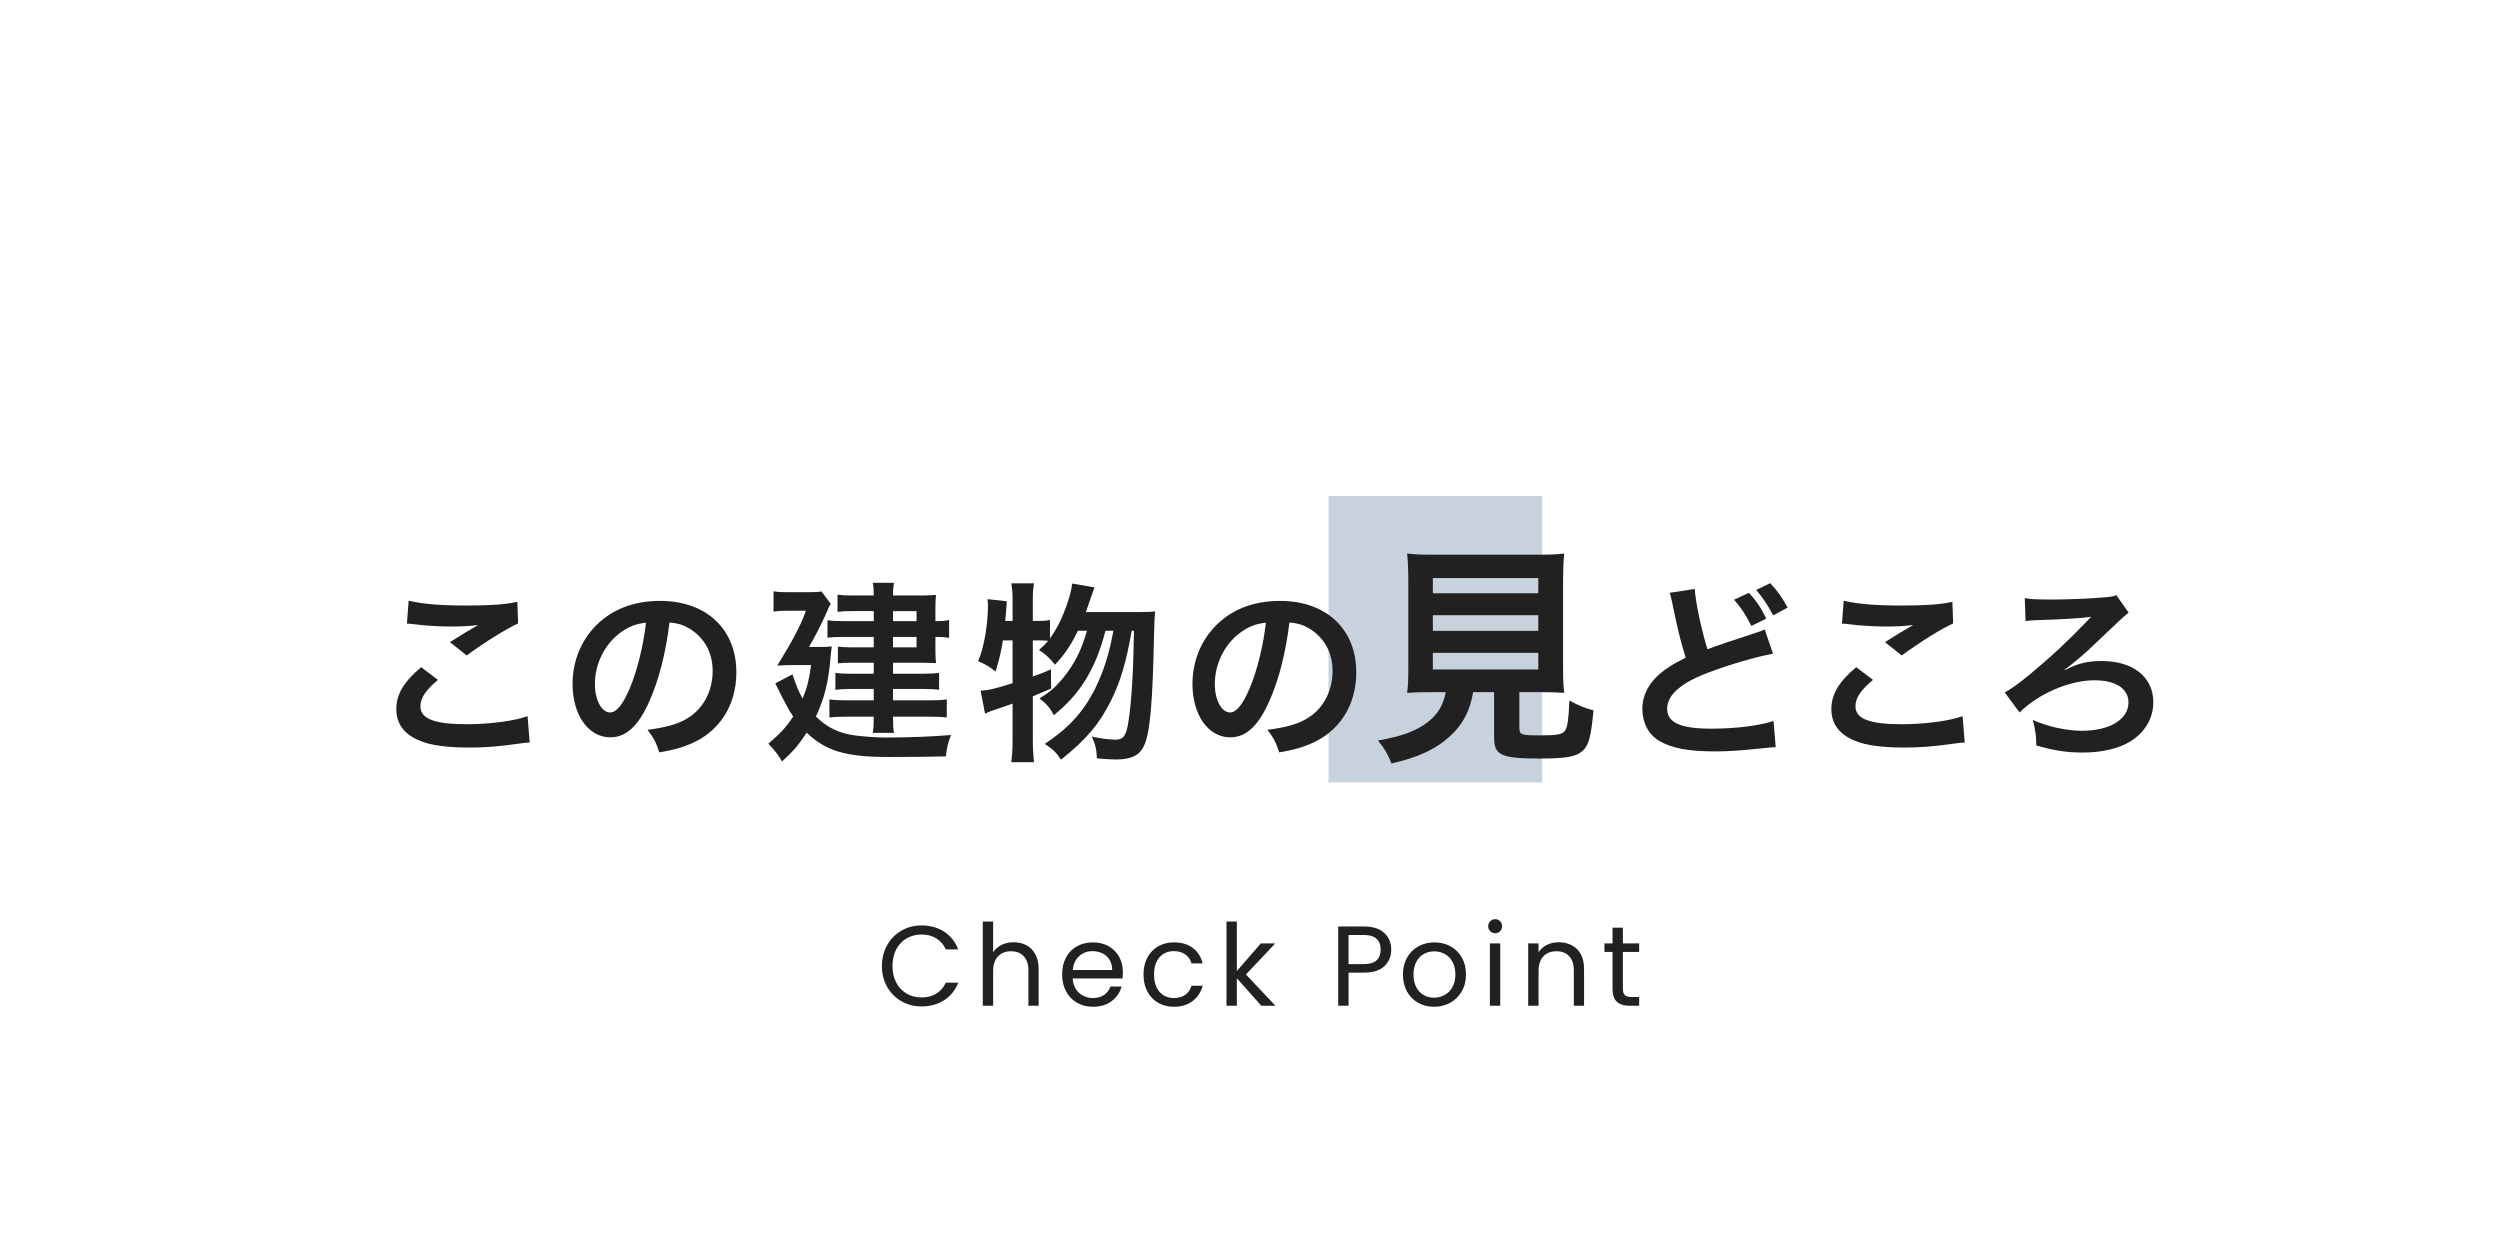 <?xml version="1.0" encoding="UTF-8"?>
<svg xmlns="http://www.w3.org/2000/svg" id="_レイヤー_1" version="1.1" viewBox="0 0 512 256">
  <defs>
    <style>
      .st0 {
        fill: #c7d2dd;
      }

      .st1 {
        fill: #212121;
      }
    </style>
  </defs>
  <g>
    <path class="st1" d="M181.686,193.57c.715-1.266,1.69-2.257,2.925-2.97,1.234-.715,2.605-1.072,4.112-1.072,1.771,0,3.317.427,4.637,1.282,1.32.854,2.283,2.066,2.888,3.634h-2.54c-.45-.978-1.099-1.732-1.946-2.26s-1.86-.792-3.041-.792c-1.134,0-2.151.264-3.052.792-.901.528-1.608,1.278-2.12,2.248-.513.972-.769,2.109-.769,3.414,0,1.289.256,2.42.769,3.39.512.971,1.219,1.72,2.12,2.248.901.528,1.919.792,3.052.792,1.18,0,2.194-.26,3.041-.781s1.495-1.27,1.946-2.249h2.54c-.606,1.554-1.569,2.753-2.888,3.6-1.32.847-2.867,1.27-4.637,1.27-1.506,0-2.877-.353-4.112-1.059-1.235-.707-2.21-1.69-2.925-2.948s-1.071-2.68-1.071-4.264c0-1.585.357-3.009,1.071-4.276Z"></path>
    <path class="st1" d="M210.221,193.594c.777.411,1.386,1.029,1.829,1.852.443.824.664,1.826.664,3.006v7.526h-2.097v-7.223c0-1.273-.319-2.248-.956-2.924s-1.506-1.014-2.609-1.014c-1.119,0-2.008.35-2.668,1.049-.661.699-.99,1.716-.99,3.052v7.06h-2.121v-17.242h2.121v6.291c.419-.653.998-1.157,1.735-1.515s1.565-.536,2.481-.536c.963,0,1.833.206,2.61.618Z"></path>
    <path class="st1" d="M229.896,200.385h-10.206c.078,1.258.509,2.24,1.293,2.948.784.707,1.735,1.06,2.854,1.06.917,0,1.681-.214,2.295-.641.613-.427,1.044-.998,1.293-1.712h2.284c-.341,1.228-1.025,2.225-2.05,2.994-1.025.769-2.299,1.153-3.821,1.153-1.211,0-2.295-.271-3.25-.815-.956-.543-1.705-1.316-2.249-2.318-.543-1.002-.815-2.163-.815-3.483s.264-2.478.792-3.472c.528-.994,1.27-1.759,2.225-2.295.955-.536,2.054-.804,3.297-.804,1.211,0,2.284.264,3.215.792s1.651,1.255,2.155,2.179c.505.924.758,1.968.758,3.133,0,.404-.024.831-.07,1.282ZM227.24,196.576c-.357-.583-.843-1.026-1.456-1.328-.613-.303-1.293-.455-2.039-.455-1.072,0-1.985.342-2.738,1.025-.754.684-1.184,1.631-1.293,2.843h8.061c0-.808-.178-1.503-.536-2.085Z"></path>
    <path class="st1" d="M234.982,196.11c.528-.986,1.261-1.751,2.202-2.295.939-.544,2.016-.816,3.227-.816,1.569,0,2.861.381,3.879,1.142,1.017.761,1.689,1.817,2.015,3.168h-2.283c-.218-.776-.641-1.39-1.27-1.84-.629-.45-1.41-.676-2.342-.676-1.211,0-2.191.416-2.936,1.246-.746.831-1.119,2.008-1.119,3.531,0,1.538.373,2.725,1.119,3.564.745.839,1.724,1.259,2.936,1.259.932,0,1.708-.218,2.33-.653.621-.434,1.048-1.056,1.282-1.864h2.283c-.341,1.304-1.025,2.349-2.05,3.133-1.025.785-2.306,1.177-3.844,1.177-1.211,0-2.288-.271-3.227-.815-.94-.543-1.674-1.313-2.202-2.306-.528-.994-.792-2.159-.792-3.495,0-1.32.264-2.474.792-3.46Z"></path>
    <path class="st1" d="M258.315,205.977l-5.009-5.638v5.638h-2.121v-17.242h2.121v10.135l4.916-5.662h2.959l-6.011,6.362,6.035,6.407h-2.889Z"></path>
    <path class="st1" d="M283.536,197.857c-.924.893-2.333,1.339-4.228,1.339h-3.122v6.781h-2.121v-16.24h5.243c1.832,0,3.226.443,4.182,1.328s1.433,2.028,1.433,3.425c0,1.352-.462,2.474-1.386,3.367ZM281.917,196.681c.559-.513.838-1.243.838-2.191,0-2.003-1.149-3.005-3.448-3.005h-3.122v5.965h3.122c1.18,0,2.05-.256,2.61-.769Z"></path>
    <path class="st1" d="M290.433,205.371c-.971-.543-1.732-1.316-2.284-2.318s-.827-2.163-.827-3.483c0-1.305.283-2.458.851-3.46.567-1.002,1.34-1.771,2.318-2.306.978-.536,2.074-.804,3.286-.804s2.306.268,3.285.804c.979.536,1.751,1.301,2.319,2.295.566.994.85,2.152.85,3.472s-.291,2.481-.874,3.483c-.583,1.002-1.371,1.775-2.365,2.318-.994.544-2.098.815-3.309.815-1.196,0-2.279-.271-3.25-.815ZM295.828,203.787c.667-.357,1.207-.894,1.619-1.608.411-.715.618-1.585.618-2.61,0-1.026-.202-1.895-.606-2.61s-.932-1.247-1.584-1.596c-.652-.35-1.359-.525-2.121-.525-.777,0-1.488.175-2.132.525-.645.349-1.162.881-1.549,1.596-.389.715-.583,1.584-.583,2.61,0,1.041.19,1.919.571,2.632.38.715.889,1.247,1.526,1.596.637.35,1.336.525,2.097.525s1.476-.178,2.144-.536Z"></path>
    <path class="st1" d="M305.201,190.715c-.28-.279-.419-.621-.419-1.025s.139-.746.419-1.026c.28-.279.621-.419,1.026-.419.388,0,.718.14.99.419.271.28.407.622.407,1.026s-.136.746-.407,1.025c-.272.28-.602.42-.99.42-.405,0-.746-.14-1.026-.42ZM307.251,193.208v12.769h-2.121v-12.769h2.121Z"></path>
    <path class="st1" d="M322.971,194.385c.963.94,1.445,2.295,1.445,4.066v7.526h-2.097v-7.223c0-1.273-.319-2.248-.956-2.924s-1.506-1.014-2.609-1.014c-1.119,0-2.008.35-2.668,1.049-.661.699-.99,1.716-.99,3.052v7.06h-2.121v-12.769h2.121v1.818c.419-.653.99-1.157,1.712-1.515s1.518-.536,2.388-.536c1.553,0,2.811.47,3.774,1.409Z"></path>
    <path class="st1" d="M332.367,194.956v7.526c0,.622.132,1.06.396,1.316.264.257.721.384,1.375.384h1.561v1.794h-1.911c-1.18,0-2.066-.271-2.656-.815s-.885-1.437-.885-2.68v-7.526h-1.654v-1.748h1.654v-3.215h2.121v3.215h3.332v1.748h-3.332Z"></path>
  </g>
  <g>
    <rect class="st0" x="272.084" y="101.586" width="43.744" height="58.653"></rect>
    <g>
      <path class="st1" d="M89.692,139.244c-2.486,2.053-3.591,3.71-3.591,5.408,0,2.566,2.881,3.671,9.552,3.671,4.696,0,9.867-.711,12.393-1.658l.434,5.407c-.671.04-.907.04-1.736.158-4.737.671-7.263.868-10.657.868-4.303,0-7.776-.434-9.868-1.303-3.395-1.303-5.052-3.513-5.052-6.591,0-3,1.539-5.605,5.092-8.565l3.433,2.605ZM83.693,123.022c3.039.711,6.552.987,11.84.987,5.013,0,7.816-.198,10.42-.75l.158,4.421c-2.368,1.065-6.631,3.71-10.538,6.552l-3.433-2.723c2.052-1.303,3.986-2.487,5.801-3.513-1.736.237-3.433.315-5.921.315-2.012,0-5.289-.197-7.222-.473-.789-.079-.908-.118-1.461-.118l.356-4.697Z"></path>
      <path class="st1" d="M133.006,143.586c-2.25,5.091-4.776,7.42-8.012,7.42-4.5,0-7.736-4.579-7.736-10.933,0-4.342,1.539-8.408,4.342-11.486,3.315-3.631,7.973-5.525,13.577-5.525,9.472,0,15.63,5.763,15.63,14.643,0,6.829-3.553,12.275-9.591,14.723-1.895.789-3.434,1.184-6.197,1.658-.671-2.092-1.145-2.96-2.408-4.618,3.631-.474,6-1.105,7.854-2.171,3.434-1.894,5.486-5.644,5.486-9.868,0-3.789-1.697-6.868-4.854-8.762-1.223-.711-2.25-1.026-3.987-1.184-.749,6.197-2.132,11.643-4.105,16.104ZM127.204,129.455c-3.316,2.368-5.368,6.433-5.368,10.657,0,3.237,1.381,5.802,3.118,5.802,1.303,0,2.644-1.658,4.065-5.052,1.5-3.553,2.802-8.881,3.276-13.341-2.053.237-3.474.789-5.092,1.934Z"></path>
      <path class="st1" d="M167.499,132.495c1.777,0,2.092,0,2.842-.119-.079.711-.118,1.026-.197,1.737-.434,5.486-1.263,8.841-3.04,12.63,1.381,1.342,2.684,2.25,4.223,2.881,1.776.75,3.513,1.066,6.986,1.303,1.026.079,2.408.118,3.0.118,4.816,0,9.71-.197,13.459-.513-.671,1.776-.789,2.289-1.065,4.381-3.71.079-7.5.118-11.801.118-8.683,0-12.749-1.223-16.696-4.974-1.737,2.605-2.802,3.868-5.052,5.882-.829-1.421-1.5-2.289-2.802-3.632,2.447-2.092,3.631-3.355,5.091-5.565-.711-1.026-1.223-1.934-1.894-3.276-.079-.157-.434-.789-.908-1.776-.197-.355-.473-.987-.868-1.737l3.513-1.854c.829,2.447,1.223,3.433,2.092,4.973.907-2.25,1.302-3.749,1.736-6.868h-3.749c-1.105,0-2.25.04-3.197.118q2.447-3.986,3.395-5.801c1.46-2.763,1.776-3.513,2.486-5.447h-3.947c-1.065,0-1.737.04-2.684.198v-4.184c.908.158,1.658.197,2.802.197h4.184c1.5,0,2.171-.039,2.842-.157l1.895,2.565c-.316.434-.356.514-.987,2.013-.79,1.855-2.566,5.289-3.474,6.789h1.816ZM178.945,125.153h-4.618c-1.066,0-1.974.04-2.802.158v-3.513c.987.118,1.658.158,3.039.158h4.381c0-1.263-.04-1.697-.198-2.605h4.342c-.118.75-.197,1.263-.197,2.605h5.801c1.224,0,2.132-.04,3-.119-.079.75-.118,1.5-.118,2.487v2.881c1.263,0,1.934-.039,2.802-.237v3.671c-.868-.158-1.539-.198-2.802-.198v3c0,.907.04,1.776.118,2.368-1.026-.04-1.737-.079-2.763-.079h-6.039v2.249h6.117c1.381,0,2.21-.039,3.315-.157v3.433c-.947-.118-1.934-.158-3.355-.158h-6.078v2.329h7.499c1.658,0,2.526-.04,3.513-.198v3.71c-.947-.119-2.052-.158-3.513-.158h-7.499c0,1.776.039,2.368.197,3.315h-4.342c.158-1.026.198-1.776.198-3.315h-5.684c-1.658,0-2.408.039-3.394.158v-3.71c.907.158,1.973.198,3.433.198h5.644v-2.329h-4.697c-1.184,0-2.17.04-3.157.198v-3.473c1.026.118,1.855.157,3.157.157h4.697v-2.249h-4.816c-1.065,0-1.658.039-2.526.118v-3.434c.829.118,1.421.158,2.763.158h4.579v-2.132h-6.079c-1.697,0-2.408.04-3.395.158v-3.591c.987.158,1.539.197,3.553.197h5.921v-2.052ZM187.707,127.206v-2.052h-4.815v2.052h4.815ZM182.892,132.574h4.815v-2.132h-4.815v2.132Z"></path>
      <path class="st1" d="M233.307,125.35c1.658,0,2.565-.039,3.275-.157q-.158,1.223-.237,4.973c-.276,13.42-.789,19.38-1.855,22.103-.907,2.368-2.605,3.275-6.079,3.275-.868,0-1.854-.079-3.789-.237,0-1.658-.315-2.96-1.026-4.46,2.012.434,3.591.631,4.894.631,1.579,0,2.17-.829,2.605-3.631.672-4.262,1.026-10.696,1.145-18.669h-.473c-1.106,6.473-2.329,10.46-4.223,14.288-2.368,4.776-5.132,8.052-10.262,12.117-.908-1.421-1.579-2.092-3.316-3.237,4.855-3.197,7.854-6.473,10.262-11.209,1.816-3.671,2.921-7.184,3.789-11.959h-1.618c-1.974,7.736-5.21,13.025-10.578,17.288-.749-1.461-1.46-2.289-2.921-3.434,2.171-1.342,3.197-2.249,4.658-3.986,2.408-2.882,3.907-5.802,5.052-9.868h-1.855c-1.342,2.802-2.763,4.934-4.696,6.947-1.224-1.5-1.974-2.171-3.276-3.0.947-.868,1.342-1.263,1.894-1.894-.789-.079-1.302-.079-2.21-.079h-.947v7.381c1.381-.474,1.974-.672,3.71-1.461l.04,3.947c-1.855.789-2.408,1.026-3.749,1.579v8.959c0,1.658.079,3.039.237,4.538h-4.658c.198-1.381.276-2.802.276-4.538v-7.46c-1.618.592-2.802.987-3.552,1.223-1.066.356-1.303.474-2.092.829l-.908-4.696c1.816-.118,2.763-.356,6.552-1.539v-8.763h-1.974c-.355,2.21-.71,3.71-1.5,6.395-1.303-1.066-2.092-1.5-3.591-2.132.749-1.777,1.026-2.882,1.5-5.486.316-1.974.513-3.947.513-5.566,0-.591,0-.947-.079-1.658l3.947.434c-.158,2.368-.198,2.566-.316,4.026h1.5v-4.461c0-1.223-.079-2.131-.276-3.237h4.658c-.158,1.026-.237,1.935-.237,3.237v4.461h.947c1.263,0,1.895-.04,2.566-.198v3.789c1.145-1.579,2.052-3.276,2.802-5.17.987-2.447,1.579-4.46,1.736-6.079l4.579.789q-.316.83-1.263,3.592c-.118.355-.276.789-.513,1.46h10.933Z"></path>
      <path class="st1" d="M259.965,143.586c-2.25,5.091-4.776,7.42-8.012,7.42-4.5,0-7.736-4.579-7.736-10.933,0-4.342,1.539-8.408,4.342-11.486,3.316-3.631,7.973-5.525,13.577-5.525,9.473,0,15.63,5.763,15.63,14.643,0,6.829-3.553,12.275-9.591,14.723-1.894.789-3.433,1.184-6.196,1.658-.672-2.092-1.145-2.96-2.408-4.618,3.631-.474,5.999-1.105,7.854-2.171,3.433-1.894,5.486-5.644,5.486-9.868,0-3.789-1.697-6.868-4.855-8.762-1.223-.711-2.25-1.026-3.986-1.184-.75,6.197-2.132,11.643-4.105,16.104ZM254.162,129.455c-3.315,2.368-5.367,6.433-5.367,10.657,0,3.237,1.381,5.802,3.117,5.802,1.303,0,2.644-1.658,4.065-5.052,1.5-3.553,2.802-8.881,3.276-13.341-2.052.237-3.473.789-5.092,1.934Z"></path>
      <path class="st1" d="M293.355,141.75c-2.298,0-3.926.047-5.171.144.192-1.389.24-2.873.24-5.076v-17.475c0-2.633-.096-4.74-.24-5.985,1.436.192,2.825.239,5.028.239h22.072c2.202,0,3.686-.047,5.075-.239-.144,1.149-.24,3.351-.24,5.985v17.475c0,2.299.048,3.735.24,5.076-1.245-.096-3.112-.144-5.075-.144h-4.118v7.373c0,1.341.431,1.484,4.165,1.484,3.687,0,4.644-.192,5.219-1.005.479-.671.719-2.49.863-6.128,1.963,1.054,3.112,1.532,4.931,2.011-.479,5.315-.958,7.086-2.154,8.235-1.341,1.244-3.4,1.627-8.81,1.627-7.948,0-9.384-.67-9.384-4.26v-9.336h-4.309c-.574,3.686-2.107,6.607-4.549,8.857-3.016,2.825-6.655,4.5-12.161,5.745-.814-2.011-1.388-3.016-2.777-4.691,4.5-.814,7.038-1.676,9.336-3.161,2.586-1.675,3.974-3.734,4.549-6.75h-2.729ZM293.45,121.497h21.593v-3.112h-21.593v3.112ZM293.45,129.206h21.593v-3.208h-21.593v3.208ZM293.45,137.105h21.593v-3.399h-21.593v3.399Z"></path>
      <path class="st1" d="M347.083,120.614c.158,2.644,1.342,8.328,2.605,12.354q2.566-.987,10.223-3.473c.71-.237.907-.316,1.5-.592l1.697,4.974c-3.434.631-8.605,2.132-13.025,3.789-5.763,2.132-8.644,4.618-8.644,7.46,0,2.881,2.684,4.104,9.039,4.104,4.934,0,9.788-.591,12.749-1.578l.434,5.367c-.868.04-1.066.04-3.197.276-4.263.434-6.473.592-9.237.592-5.486,0-8.92-.671-11.446-2.17-2.171-1.303-3.434-3.71-3.434-6.591,0-2.605,1.263-5.132,3.513-7.065,1.539-1.303,2.802-2.092,5.368-3.355-.987-3.197-1.658-5.842-2.644-10.736-.395-1.894-.434-1.974-.632-2.565l5.132-.79ZM358.174,121.404c1.579,1.736,2.289,2.763,3.553,5.289l-3.04,1.5c-1.145-2.289-2.132-3.749-3.552-5.368l3.039-1.42ZM363.146,126.022c-1.105-2.092-2.052-3.513-3.473-5.21l2.882-1.381c1.539,1.658,2.447,2.96,3.552,5.012l-2.96,1.579Z"></path>
      <path class="st1" d="M383.589,139.244c-2.487,2.053-3.592,3.71-3.592,5.408,0,2.566,2.882,3.671,9.552,3.671,4.697,0,9.868-.711,12.394-1.658l.434,5.407c-.672.04-.908.04-1.737.158-4.736.671-7.262.868-10.657.868-4.302,0-7.776-.434-9.868-1.303-3.394-1.303-5.052-3.513-5.052-6.591,0-3,1.539-5.605,5.092-8.565l3.434,2.605ZM377.589,123.022c3.04.711,6.553.987,11.841.987,5.012,0,7.815-.198,10.42-.75l.158,4.421c-2.369,1.065-6.631,3.71-10.538,6.552l-3.434-2.723c2.053-1.303,3.987-2.487,5.802-3.513-1.737.237-3.434.315-5.921.315-2.013,0-5.289-.197-7.223-.473-.789-.079-.907-.118-1.46-.118l.355-4.697Z"></path>
      <path class="st1" d="M423.239,137.073c2.368-1.223,4.342-1.697,7.223-1.697,6.394,0,10.538,3.315,10.538,8.407,0,3.276-1.658,6.118-4.618,8.012-2.407,1.5-5.881,2.328-9.828,2.328-3.275,0-6.078-.433-9.512-1.46-.04-2.013-.158-2.921-.711-5.21,3.079,1.381,6.947,2.21,10.026,2.21,5.723,0,9.552-2.328,9.552-5.801,0-2.842-2.605-4.539-6.986-4.539-5.092,0-11.486,2.763-15.314,6.591l-3.04-4.105c1.263-.671,2.96-1.894,5.17-3.71,4.539-3.789,7.46-6.513,11.763-10.973q.158-.198.395-.434c.118-.079.158-.158.316-.316l-.04-.04c-.158,0-.198,0-.316.04-1.579.237-6.394.513-9.788.592-1.619.04-2.526.118-3.237.237l-.158-4.696c1.223.197,2.368.276,5.368.276,3.829,0,8.209-.198,11.209-.474,1.263-.118,1.539-.158,2.17-.434l2.526,3.592q-.789.513-6.828,6.315c-2.25,2.17-4.105,3.749-6.315,5.407l.118.04.316-.158Z"></path>
    </g>
  </g>
</svg>
